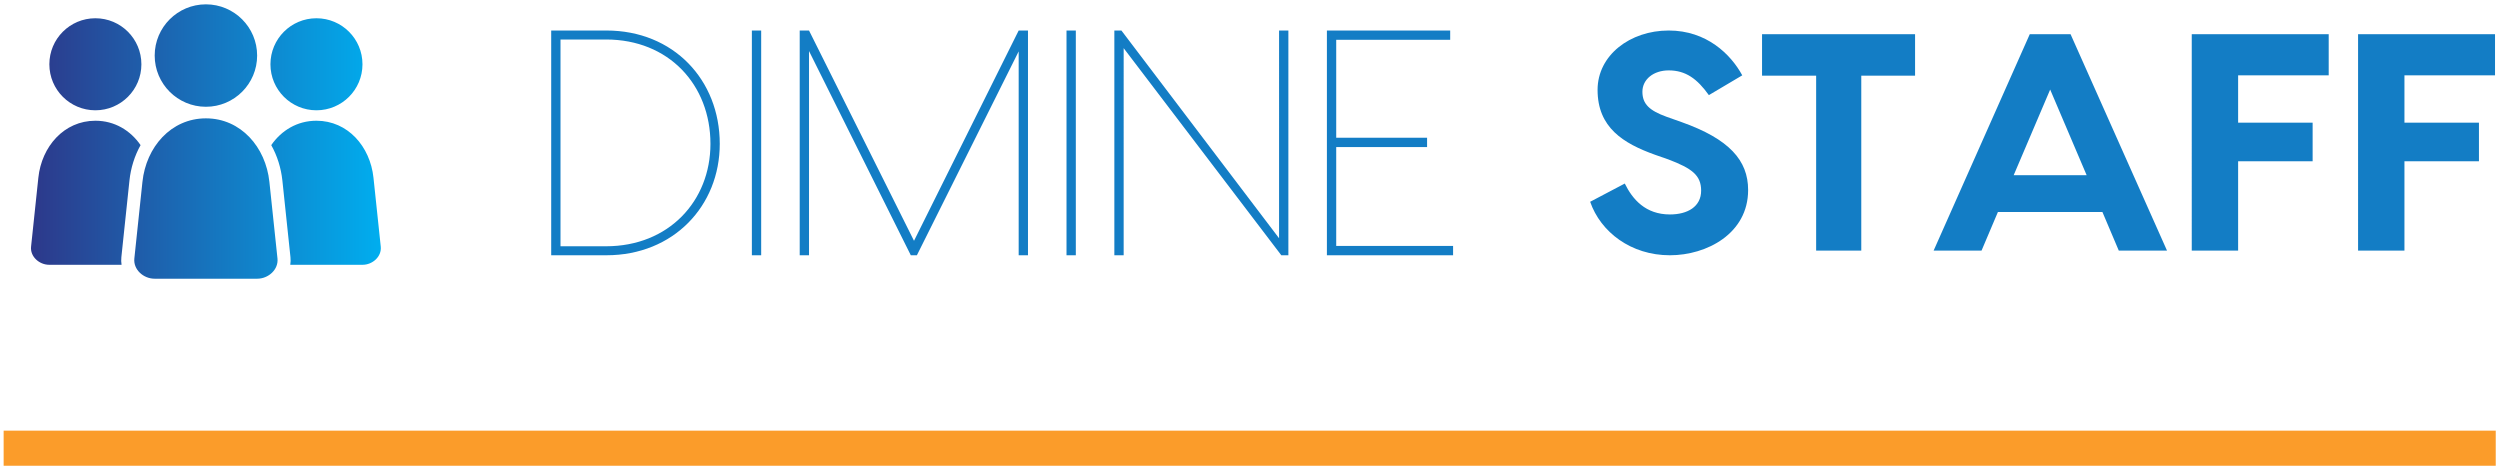 <?xml version="1.0" encoding="UTF-8" standalone="no"?>
<svg
   xmlns:dc="http://purl.org/dc/elements/1.1/"
   xmlns:cc="http://creativecommons.org/ns#"
   xmlns:rdf="http://www.w3.org/1999/02/22-rdf-syntax-ns#"
   xmlns:svg="http://www.w3.org/2000/svg"
   xmlns="http://www.w3.org/2000/svg"
   viewBox="0 0 666.097 124.671"
   height="124.671"
   width="666.097"
   xml:space="preserve"
   id="svg2"
   version="1.1"><defs
     id="defs6"><linearGradient
       id="linearGradient30"
       spreadMethod="pad"
       gradientTransform="matrix(69.929,0,0,54.84,6.193,65.238)"
       gradientUnits="userSpaceOnUse"
       y2="0"
       x2="1"
       y1="0"
       x1="0"><stop
         id="stop26"
         offset="0"
         style="stop-opacity:1;stop-color:#2d388a" /><stop
         id="stop28"
         offset="1"
         style="stop-opacity:1;stop-color:#00aeef" /></linearGradient><clipPath
       id="clipPath40"
       clipPathUnits="userSpaceOnUse"><path
         id="path38"
         d="M 0,93.503 H 499.573 V 0 H 0 Z" /></clipPath></defs><g
     transform="matrix(1.333,0,0,-1.333,0,124.671)"
     id="g10"><path
       id="path12"
       style="fill:#fb9c2a;fill-opacity:1;fill-rule:nonzero;stroke:none"
       d="M 0.727,0.433 H 498.845 V 7.449 H 0.727 Z" /><g
       id="g14"><g
         id="g16"><g
           id="g22"><g
             id="g24"><path
               id="path32"
               style="fill:url(#linearGradient30);stroke:none"
               d="m 30.92,82.421 c 0,-5.652 4.586,-10.236 10.238,-10.236 v 0 c 5.652,0 10.237,4.584 10.237,10.236 v 0 c 0,5.66 -4.585,10.238 -10.237,10.238 v 0 c -5.652,0 -10.238,-4.578 -10.238,-10.238 m 23.135,-1.746 c 0,-5.079 4.116,-9.194 9.193,-9.194 v 0 c 5.087,0 9.203,4.115 9.203,9.194 v 0 c 0,5.086 -4.116,9.202 -9.203,9.202 v 0 c -5.077,0 -9.193,-4.116 -9.193,-9.202 m -44.19,0 c 0,-5.079 4.116,-9.194 9.201,-9.194 v 0 c 5.078,0 9.195,4.115 9.195,9.194 v 0 c 0,5.086 -4.117,9.202 -9.195,9.202 v 0 c -5.085,0 -9.201,-4.116 -9.201,-9.202 M 28.471,57.177 26.853,41.862 c -0.234,-2.216 1.82,-4.043 4.044,-4.043 v 0 h 20.522 c 2.224,0 4.278,1.827 4.043,4.043 v 0 l -1.617,15.315 c -0.728,6.945 -5.709,12.695 -12.687,12.695 v 0 c -6.979,0 -11.959,-5.75 -12.687,-12.695 m 34.777,12.218 c 0,0 0.001,0 0.001,0 v 0 c 0,0 0,0 0,0 v 0 z M 7.665,58.001 6.21,44.23 C 5.999,42.25 7.844,40.6 9.841,40.6 v 0 h 14.457 c -0.081,0.493 -0.097,1.003 -0.04,1.521 v 0 l 1.617,15.322 c 0.267,2.531 1.035,4.958 2.224,7.076 v 0 c -2.03,2.935 -5.191,4.876 -9.033,4.876 v 0 C 12.792,69.395 8.32,64.236 7.665,58.001 m 46.552,6.518 c 1.189,-2.118 1.957,-4.545 2.224,-7.076 v 0 l 1.616,-15.322 c 0.057,-0.518 0.041,-1.028 -0.039,-1.521 v 0 h 14.457 c 1.997,0 3.841,1.65 3.631,3.63 v 0 L 74.65,58.001 c -0.655,6.235 -5.126,11.394 -11.401,11.394 v 0 c -3.841,-10e-4 -7.003,-1.941 -9.032,-4.876" /></g></g></g></g><g
       id="g34"><g
         clip-path="url(#clipPath40)"
         id="g36"><g
           transform="translate(267.081,44.366)"
           id="g42"><path
             id="path44"
             style="fill:#137dc5;fill-opacity:1;fill-rule:nonzero;stroke:none"
             d="M 0,0 H 23.36 V -1.861 H -1.284 -1.861 V 43.061 H 0 22.782 V 41.2 H 0 V 21.627 H 18.162 V 19.766 L 0,19.766 Z m -11.423,43.061 h 1.861 V -1.861 h -1.412 l -31.51,41.393 V -1.861 h -1.861 v 44.922 h 1.412 L -11.423,1.54 Z M -52.046,-1.861 h -1.861 v 44.923 h 1.861 z m -9.562,44.922 V -1.861 h -1.861 V 38.89 L -83.813,-1.861 h -1.219 l -20.343,40.815 V -1.861 h -1.861 v 44.922 h 1.861 L -84.39,1.027 -63.469,43.061 Z m -53.329,-44.922 h -1.861 v 44.923 h 1.861 z m -30.997,1.797 c 12.514,0 20.857,9.048 20.857,20.472 0,11.808 -8.343,20.857 -20.857,20.857 h -9.113 V -0.064 Z m 0.064,43.125 c 13.413,0 22.654,-9.883 22.654,-22.653 0,-12.386 -9.241,-22.269 -22.654,-22.269 h -11.038 v 44.922 z" /></g><g
           transform="translate(498.703,78.468)"
           id="g46"><path
             id="path48"
             style="fill:#137dc5;fill-opacity:1;fill-rule:nonzero;stroke:none"
             d="m 0,0 h -18.105 v -9.454 h 14.892 v -7.724 h -14.892 v -17.858 h -9.269 V 8.218 L 0,8.218 Z m -33.244,0 h -18.105 v -9.454 h 14.892 v -7.724 h -14.892 v -17.858 h -9.269 V 8.218 h 27.374 z M -96.21,-19.959 h 14.583 l -7.291,17.117 z m 21.01,-15.077 -3.275,7.724 h -20.886 l -3.275,-7.724 h -9.578 l 19.218,43.254 h 8.156 l 19.279,-43.254 z m -40.721,43.254 v -8.28 h -10.752 v -34.974 h -9.021 v 34.974 h -10.814 v 8.28 z m -49.248,0.742 c 7.6,0 12.42,-4.758 14.706,-8.96 l -6.673,-3.955 c -2.348,3.275 -4.634,4.944 -8.033,4.944 -3.028,0 -5.252,-1.792 -5.252,-4.264 0,-2.472 1.421,-3.769 4.819,-5.005 l 2.966,-1.051 c 9.578,-3.398 13.347,-7.662 13.347,-13.594 0,-8.712 -8.28,-13.038 -15.633,-13.038 -7.786,0 -13.841,4.635 -15.942,10.69 l 6.921,3.646 c 1.544,-3.151 4.14,-6.179 9.021,-6.179 3.522,0 6.241,1.545 6.241,4.758 0,3.089 -1.854,4.449 -6.55,6.241 l -2.657,0.927 c -6.364,2.286 -11.493,5.437 -11.493,12.976 0,6.92 6.488,11.864 14.212,11.864 z" /></g></g></g></g></svg>